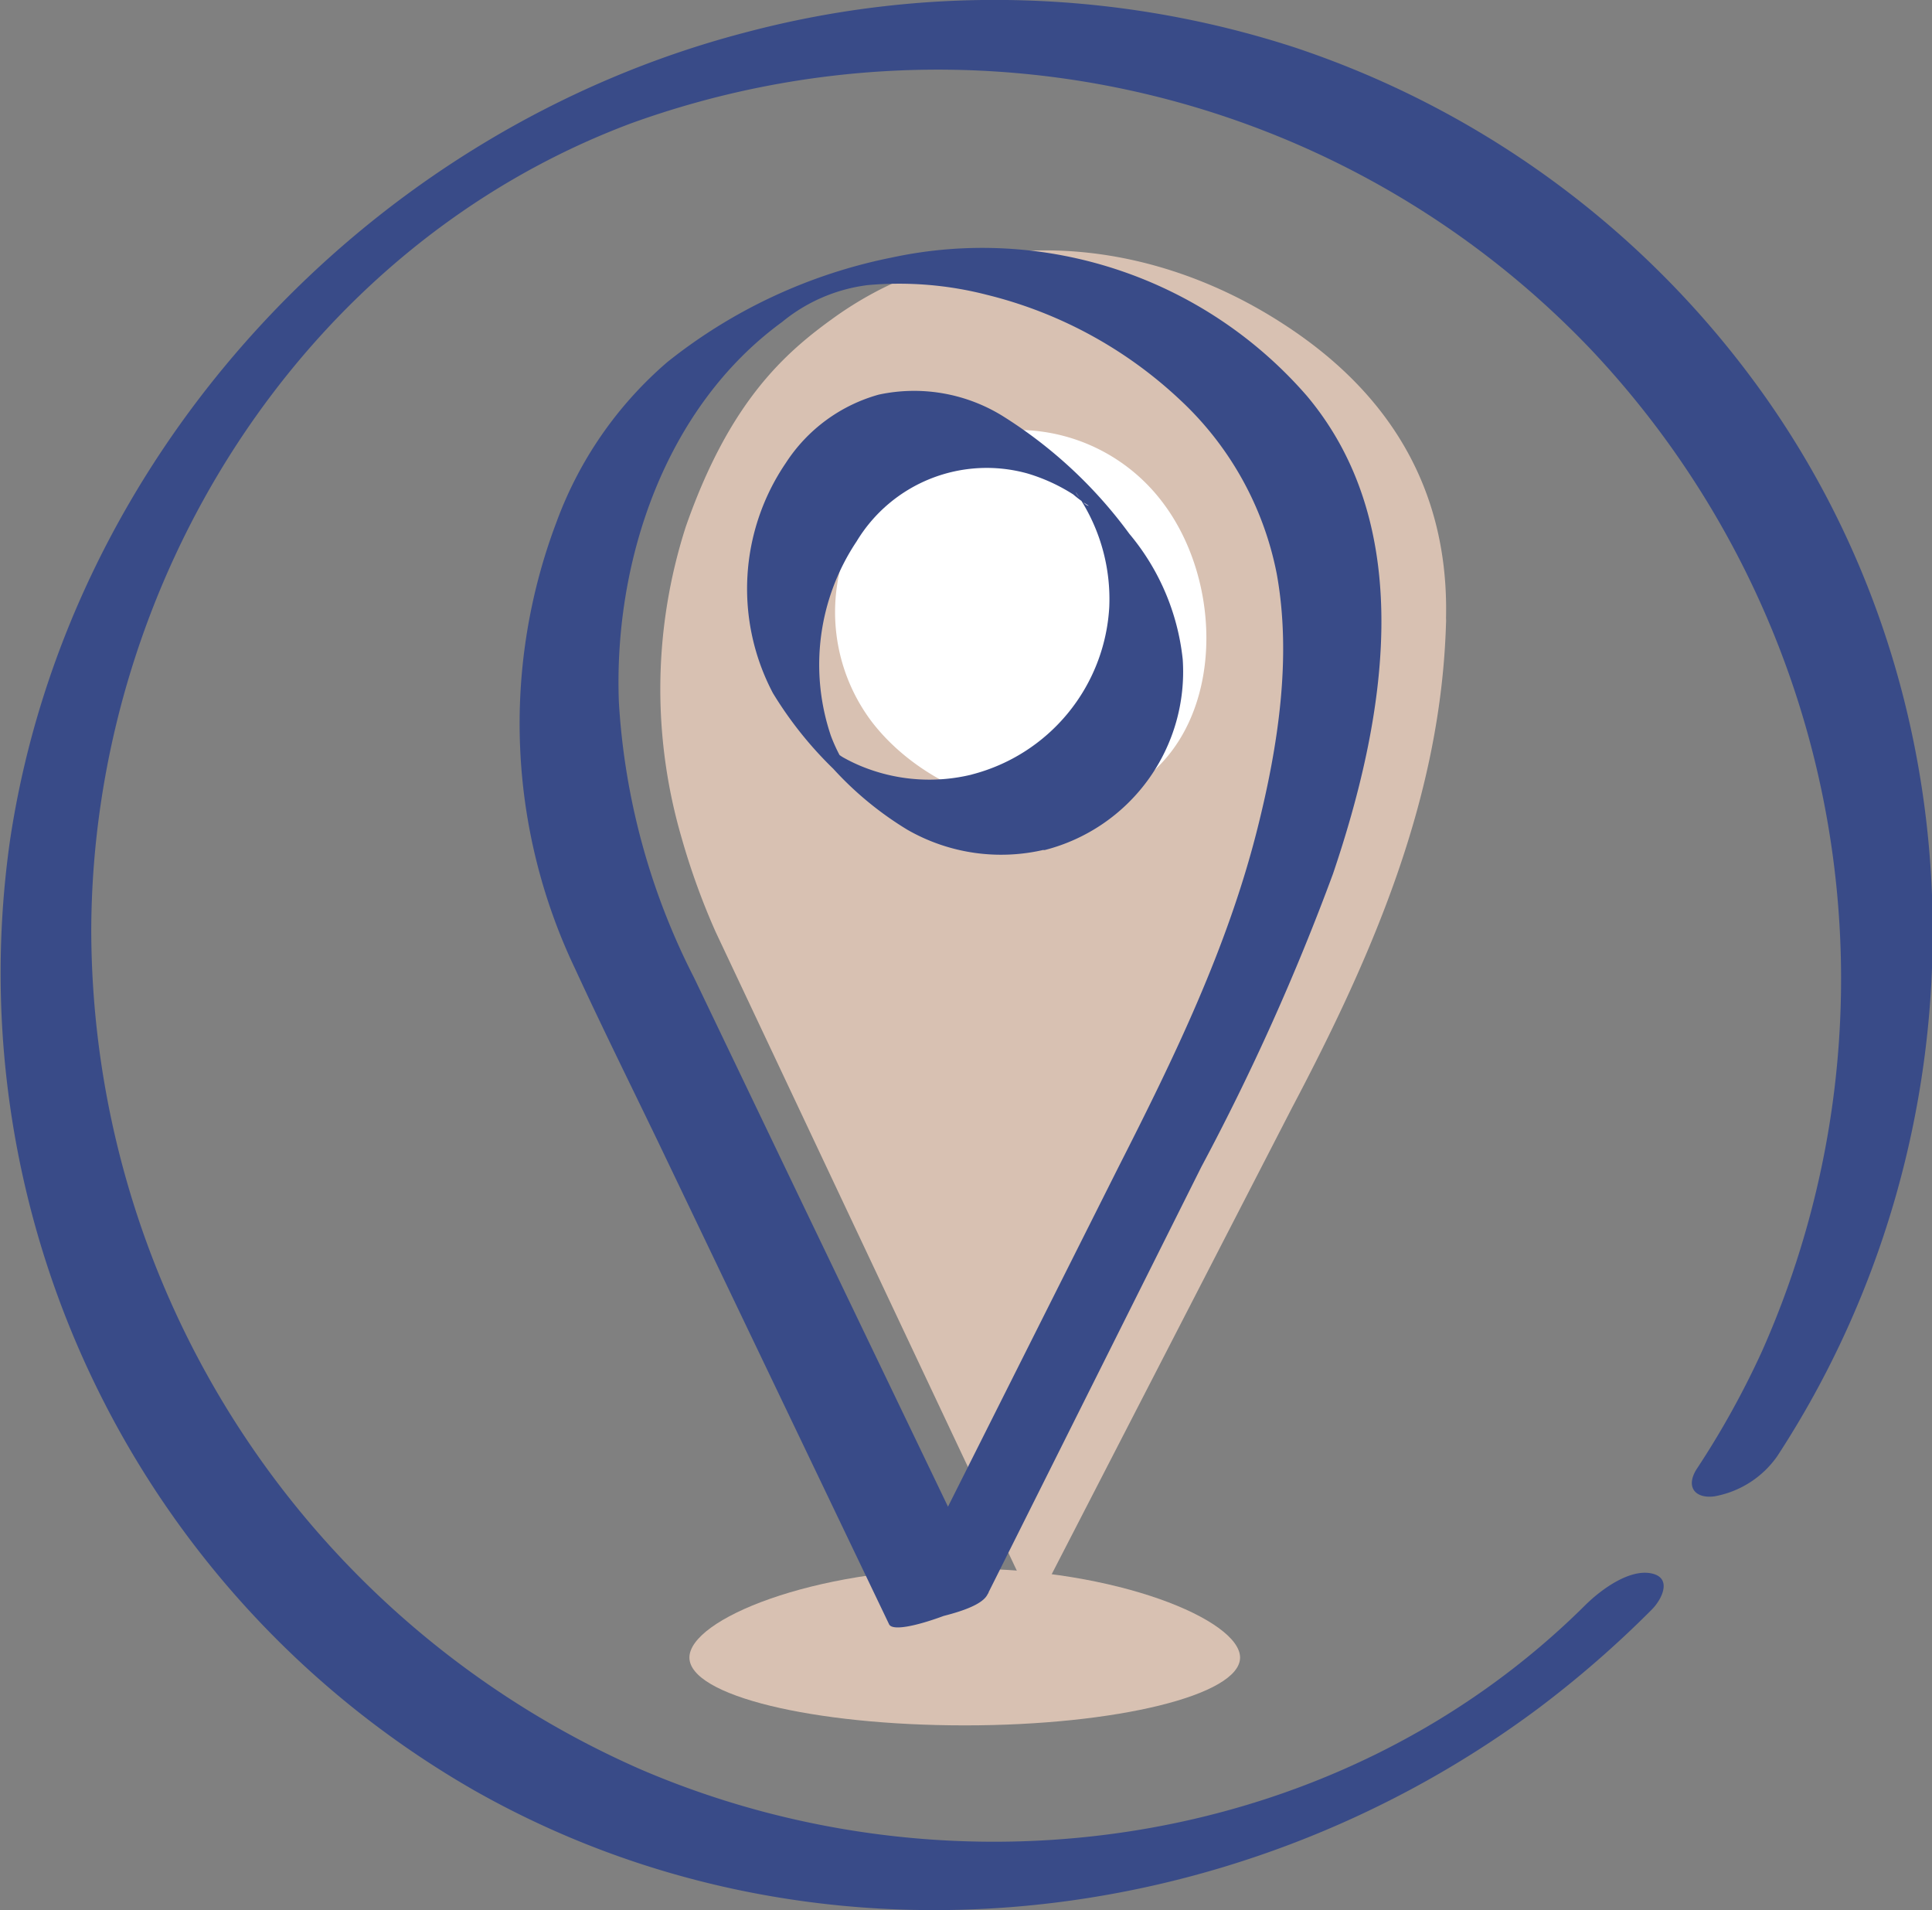 <svg xmlns="http://www.w3.org/2000/svg" viewBox="0 0 92.31 91.24"><rect x="0" y="0" width="92.31" height="91.24" fill="#808080" stroke="none"/><defs><style>.cls-1{fill:#d8c1b2;}.cls-2{fill:#fff;}.cls-3{fill:#394b88;}</style></defs><g id="Layer_2" data-name="Layer 2"><g id="Layer_1-2" data-name="Layer 1"><path class="cls-1" d="M48.81,75.51l-14.62-31A33.79,33.79,0,0,1,32.56,40a25.33,25.33,0,0,1,.21-14.85c2.1-6,4.75-8.31,7.11-10,6.42-4.58,14.74-4,21.38.29,3.83,2.46,8,6.7,7.83,14.09a1.77,1.77,0,0,1,0,.24c-.24,8.22-3.4,15.65-7.36,23.15L49.78,76.11"/><path class="cls-2" d="M43.39,22.28A8.69,8.69,0,0,1,55.55,24c2.9,3.82,2.94,10.3-.88,13.2s-10.05,1.11-13-2.7A8.69,8.69,0,0,1,43.39,22.28Z"/><path class="cls-3" d="M46.43,37a8.55,8.55,0,0,1-5-.29,7.92,7.92,0,0,1-1.11-.51c-.28-.15-.57-.45-.86-.57.47.2.65,1,1.1,1.14-.12,0-.27-.39-.33-.49a7.76,7.76,0,0,1-.53-1.13,10.6,10.6,0,0,1,1.23-9.29,7.26,7.26,0,0,1,8.17-3.24,8.59,8.59,0,0,1,2.18,1,5.6,5.6,0,0,0,.74.54c-.3,0-1-1.26-.36-.25A8.89,8.89,0,0,1,53,29a8.77,8.77,0,0,1-6.58,8A13.61,13.61,0,0,0,48,39c.41.42.83.84,1.28,1.22.15.11.45.44.66.38a8.79,8.79,0,0,0,6.57-9.1,11.16,11.16,0,0,0-2.55-6,21.86,21.86,0,0,0-6.09-5.65,8.05,8.05,0,0,0-5.88-1,7.77,7.77,0,0,0-4.44,3.26,10.68,10.68,0,0,0-.62,11,18.21,18.21,0,0,0,2.88,3.61,16.07,16.07,0,0,0,3.55,2.92,9,9,0,0,0,6.58.94,15.14,15.14,0,0,0-1.52-2,13.5,13.5,0,0,0-1.29-1.22C46.94,37.29,46.64,37,46.43,37Z"/><path class="cls-1" d="M59.25,79.18c0,1.79-5.89,3.24-13.15,3.24S32.94,81,32.94,79.18s5.89-4.25,13.16-4.25S59.25,77.39,59.25,79.18Z"/><path class="cls-3" d="M47.23,76,38.32,57.46,33.16,46.7a33.12,33.12,0,0,1-3.59-13.15c-.26-6.73,2.2-14.09,7.8-18.17a8,8,0,0,1,4.08-1.76,16.81,16.81,0,0,1,5.69.46,20.68,20.68,0,0,1,9.22,5A15.37,15.37,0,0,1,61,27.4c.73,4,.06,8.27-.91,12.14-1.43,5.72-4,11-6.66,16.23L42.82,76.9l-.29.56c-.24.48,1.66,0,1.81-.08.63-.17,2.5-.53,2.84-1.21L57.4,55.74a112.14,112.14,0,0,0,6.29-14c2.46-7.26,4.12-16.44-1.25-22.83a20.54,20.54,0,0,0-19.82-6.61,25.06,25.06,0,0,0-10.74,5,18.44,18.44,0,0,0-5.28,7.61,27.19,27.19,0,0,0,.87,21.35c1.29,2.8,2.66,5.56,4,8.34L42.26,77.13l.22.46c.33.69,4.92-1.19,4.75-1.55Z"/><g id="Ellipse_543" data-name="Ellipse 543"><path class="cls-3" d="M75.76,76.66C64,88.36,45.71,91,30.63,84.53A43.87,43.87,0,0,1,4.36,44.41c.06-16.56,10-32.59,25.77-38.51A43.12,43.12,0,0,1,76,16.68,43.78,43.78,0,0,1,84.2,64.52a41.44,41.44,0,0,1-3.13,5.65c-.54.84-.1,1.43.84,1.31a4.67,4.67,0,0,0,3-1.91c10.22-15.63,10-36.52-1.27-51.58A44.89,44.89,0,0,0,61.78,2.24a46.42,46.42,0,0,0-26.09-.71C17.61,6.21,3.22,21.67.47,40.2A45,45,0,0,0,22.65,85.52c16.07,9.12,36.22,7,50.86-3.92a50.37,50.37,0,0,0,5.4-4.7c.54-.54,1-1.57-.06-1.75s-2.39.82-3.09,1.51Z"/></g></g></g></svg>